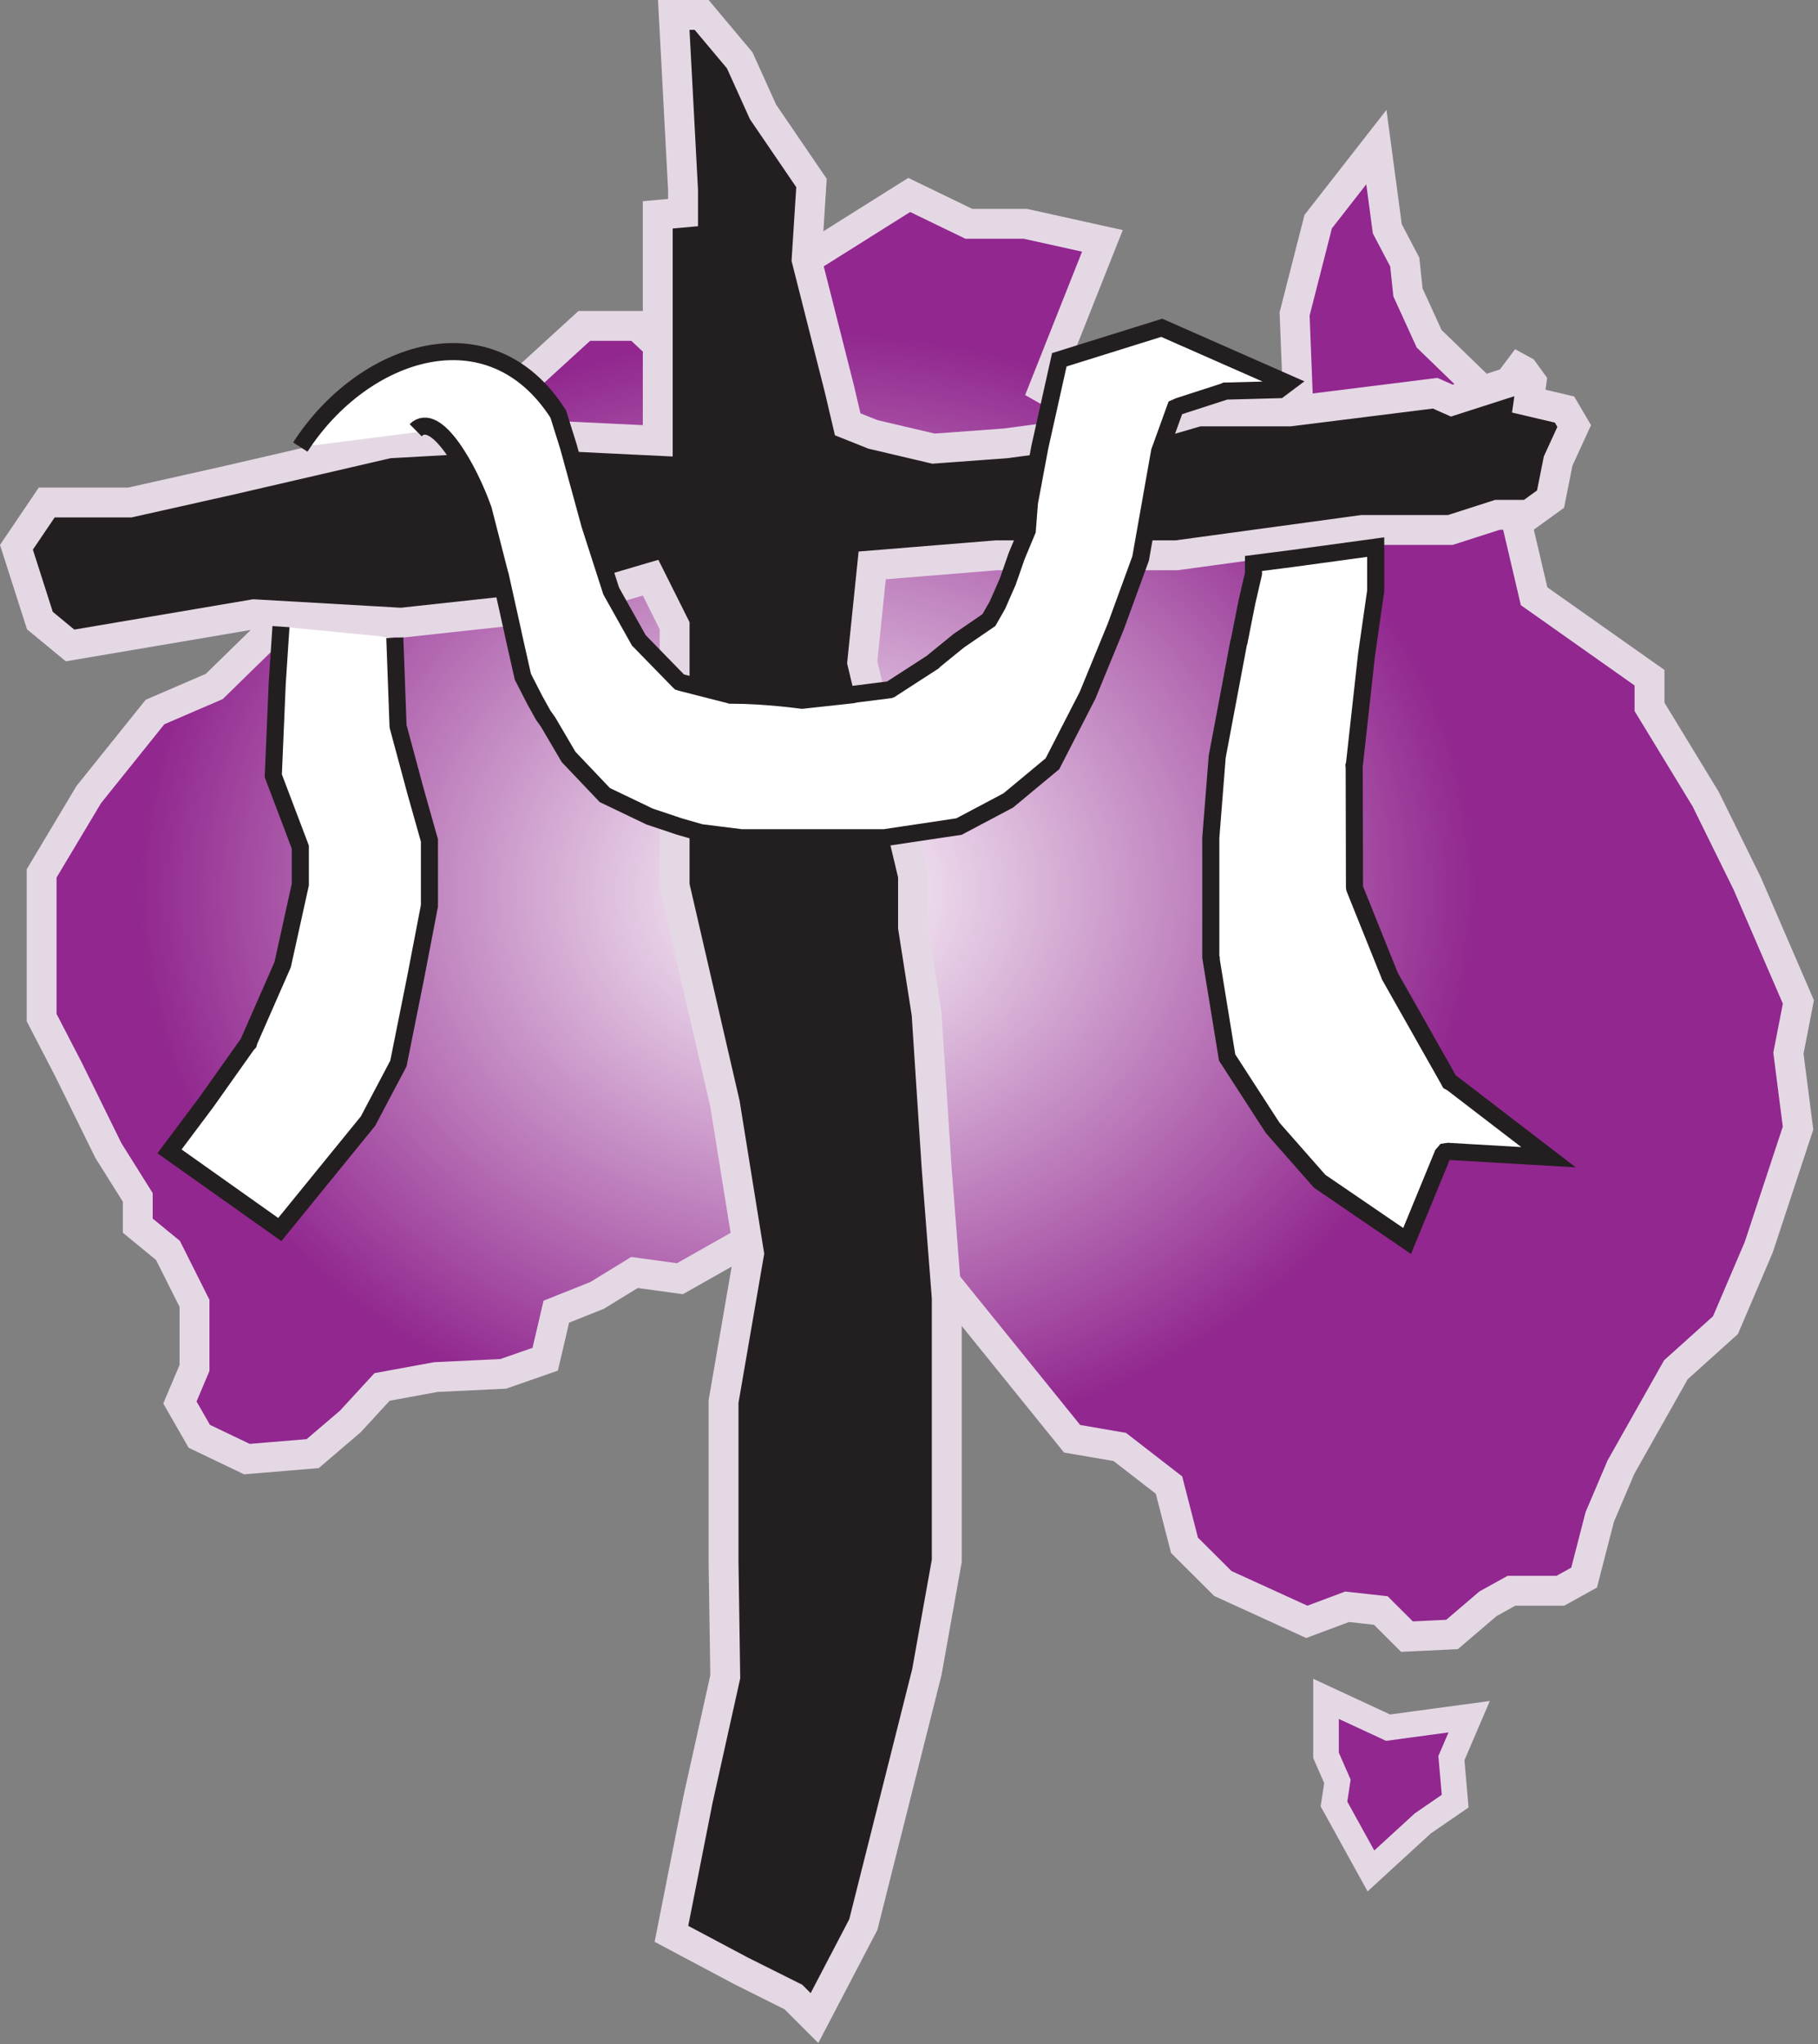 <svg width="426" height="479" viewBox="0 0 426 479" fill="none" xmlns="http://www.w3.org/2000/svg">
<rect x="0" y="0" width="426" height="479" fill="#808080" stroke="none"/>
<path d="M312.733 421.73L312.577 422.74L313.071 423.635L319.397 435.1L321.239 438.44L324.05 435.863L333.384 427.307L339.537 423.077L340.977 422.086L340.826 420.345L340.1 412.002L342.176 407.159L344.26 402.295L339.017 403.004L325.258 404.863L314.984 400.093L310.721 398.114V402.814V410.721V411.348L310.972 411.923L313.391 417.451L312.733 421.73Z" fill="#91278F" stroke="#E5D8E5" stroke-width="6"/>
<path d="M171.282 87.038L170.956 88.742L163.898 86.163L162.138 85.519L160.596 86.618L160.405 86.754L150.376 77.364L149.32 76.375H147.905H138.302H136.913L135.865 77.332L118.137 93.53L117.581 94.038L117.252 94.731L114.419 100.69L107.613 104.889L107.262 105.106L106.964 105.397L50.211 160.867L37.171 166.488L36.328 166.852L35.741 167.583L20.968 185.989L20.8 186.198L20.662 186.429L10.32 203.731L9.752 204.682V205.805V237.463V238.454L10.203 239.326L16.094 250.701L25.309 269.439L25.399 269.622L25.507 269.795L32.282 280.598V285.319V287.221L33.709 288.392L39.36 293.03L45.578 305.426V320.568L42.942 326.807L42.159 328.663L43.156 330.401L46.11 335.555L46.704 336.59L47.752 337.091L56.986 341.509L57.86 341.928L58.818 341.848L72.114 340.743L73.267 340.647L74.164 339.881L81.92 333.255L82.093 333.108L82.248 332.939L89.533 325.017L102.143 322.703L117.417 321.977L117.932 321.952L118.42 321.782L125.807 319.205L127.753 318.527L128.242 316.435L130.362 307.38L139.62 303.689L139.909 303.574L140.175 303.41L148.682 298.193L158.134 299.492L159.322 299.656L160.377 299.059L173.218 291.794H187.055H198.309L220.378 299.012L250.337 336.067L251.219 337.159L252.567 337.39L262.394 339.08L273.926 348.02L277.282 361.064L277.555 362.121L278.311 362.876L286.067 370.606L286.542 371.079L287.142 371.354L304.871 379.452L306.215 380.067L307.596 379.55L315.666 376.534L323.546 377.407L328.541 382.386L329.687 383.528L331.265 383.453L339.021 383.084L340.245 383.026L341.197 382.214L348.668 375.832L354.177 372.781H364.707H365.626L366.439 372.331L369.763 370.491L371.193 369.699L371.615 368.06L374.864 355.471L379.829 343.804L392.704 320.991L403.688 311.103L404.32 310.534L404.66 309.736L412.047 292.435L412.114 292.279L412.168 292.116L421.032 265.244L421.321 264.367L421.203 263.446L419.07 246.799L421.162 236.033L421.402 234.794L420.905 233.642L409.455 207.137L409.415 207.047L409.371 206.958L399.768 187.447L399.69 187.288L399.598 187.138L386.518 165.643V160.894V158.816L384.875 157.657L359.473 139.723L350.584 101.798L350.572 101.747L350.559 101.696L348.344 93.23L348.062 92.153L347.28 91.396L334.877 79.387L329.917 68.511L329.249 62.175L329.167 61.401L328.808 60.72L325.077 53.62L323.695 43.288L322.516 34.476L317.145 41.358L309.39 51.298L308.882 51.948L308.674 52.76L303.504 73.006L303.357 73.582L303.381 74.178L304.073 91.782L301.058 97.041L267.78 104.149L244.592 91.032L256.595 60.793L258.32 56.447L253.934 55.475L240.637 52.531L240.258 52.447H239.871H227.02L214.833 46.547L213.053 45.685L211.371 46.743L173.329 70.671L172.256 71.345L171.79 72.564L168.836 80.294L168.085 82.258L169.243 83.989L171.282 87.038Z" fill="url(#paint0_radial_112_77)" stroke="#E5D8E5" stroke-width="7"/>
<path d="M154.128 99.628V50.352L160.058 49.814V44.674V44.582L160.053 44.489L157.877 3.5H164.414L173.334 14.136L178.671 25.952L178.796 26.231L178.969 26.483L190.151 42.885L189.042 60.265L189.007 60.815L189.142 61.348L196.646 90.97L198.221 97.662L198.638 99.434L200.328 100.11L204.282 101.692L204.525 101.789L204.78 101.849L218.222 105.012L218.744 105.134L219.279 105.095L235.488 103.909L235.592 103.902L235.695 103.888L271.277 99.144L271.539 99.109L271.794 99.034L280.802 96.407H302.047H302.264L302.481 96.38L336.305 92.152L338.974 93.338L340.195 93.88L341.466 93.472L352.536 89.913L353.597 89.573L354.265 88.681L356.006 86.36L357.005 86.905L358.869 89.469L358.675 90.831L358.222 93.999L361.338 94.733L366.602 95.971L368.872 99.829L365.283 107.658L365.113 108.029L365.033 108.43L363.326 116.967L358.24 120.64H351.465H350.916L350.394 120.807L339.847 124.198H319.442H319.204L318.969 124.23L275.716 130.128H233.651H233.509L233.368 130.139L207.275 132.261L204.374 132.497L204.077 135.391L202.1 154.619L202.039 155.21L202.177 155.787L213.942 205.202V217.047V217.319L213.984 217.589L217.122 237.595L219.484 273.809L219.486 273.831L219.487 273.853L221.849 304.159V328.14V353.047V365.782L217.181 391.845L202.288 451.024L190.849 472.922L186.312 468.386L185.91 467.984L185.402 467.73L173.582 461.82L157.333 453.177L163.542 421.765L169.859 393.341L169.948 392.94L169.941 392.529L169.547 366.093V366.067V328.439L175.426 294.339L175.525 293.764L175.432 293.188L169.897 258.793L169.879 258.677L169.852 258.562L158.081 207.555V163.674V147.465V146.639L157.712 145.9L153.758 137.993L152.449 135.374L149.64 136.2L129.777 142.043L94.004 145.931L59.898 143.971L59.503 143.948L59.112 144.014L16.413 151.258L9.346 145.421L3.852 128.25L10.951 117.756H30.047H30.434L30.812 117.671L53.742 112.532L53.754 112.529L53.766 112.526L91.03 103.896L126.129 101.947L150.459 103.124L154.128 103.301V99.628Z" fill="#231F20" stroke="#E5D8E5" stroke-width="7"/>
<path d="M70.372 104.767C84.996 82.085 114.847 71.994 130.814 97.034L70.372 104.767ZM130.814 97.034L133.233 104.767L138.233 123.034L143.221 138.514L149.565 149.837L149.721 150.106L149.943 150.318L158.867 159.472L159.221 159.814L159.68 159.961L170.853 162.814L171.156 162.911C171.156 162.911 171.348 162.911 171.472 162.911C179.405 162.911 187.878 164.099 187.878 164.099H188.051L188.221 164.07L199.721 162.814L199.938 162.776L200.144 162.693L208.496 161.635L208.721 161.544L208.92 161.403L218.504 155.199L218.721 155.044L218.896 154.837L224.721 150.106L231.721 145.314L233.721 141.814L236.14 136.291L238.221 130.314L240.721 124.314L241.221 117.814L243.651 104.814L248.221 84.314L272.221 76.814L301.721 89.814L299.721 91.314L287.545 91.639H287.116L286.721 91.814L276.252 95.199L275.415 95.569L275.092 96.462L271.768 105.664L271.701 105.851L271.669 106.047L267.272 130.88L261.447 146.844L254.852 162.911L246.609 178.984L236.264 187.577L224.721 193.696L207.221 196.314H190.221H173.721L164.221 195.129L159.221 193.696L152.221 191.349L141.721 186.314L133.233 177.385L128.431 169.209L127.302 167.628L125.326 164.07L122.52 158.592L120.263 148.573L120.249 148.442L120.221 148.314L117.265 135.011L117.221 134.814L117.145 134.628L113.221 119.314C113.2 119.248 113.164 119.19 113.136 119.128C110.006 110.271 102.227 96.033 97.392 100.814M92.512 149.442L93.272 170.146L93.291 170.265L93.322 170.38L97.385 185.473L97.388 185.485L97.392 185.498L100.629 196.968V212.251L97.351 229.315L97.346 229.332L93.353 249.232L86.225 262.732L65.561 288.133L52.641 278.974L39.721 269.814L48.305 258.349L48.312 258.341L57.891 244.816L58.242 244.435L58.391 243.928L66.214 226.1L66.237 226.023L66.254 225.944L70.317 207.538L70.372 207.29V207.034V198.935V198.508L70.222 198.112L64.038 181.798L64.959 160.131L65.837 146.844M293.721 132.046L302.804 130.88L322.359 128.209V133.589V138.462L320.221 153.375L317.387 178.984L317.275 179.403L317.321 179.835L317.387 207.878L317.411 208.101L317.476 208.314L325.547 228.398L325.614 228.616L325.721 228.814L339.357 252.936L339.666 253.509L340.221 253.814L362.85 271.183L339.357 269.814L338.58 269.921L338.055 270.533L329.721 290.814L309.221 276.814L298.221 264.314L287.545 247.814L283.831 225.023V224.659L283.721 224.314V196.314L285.221 177.314L290.248 150.608L290.351 150.366L290.397 150.106L292.173 141.139L293.721 134.419V132.046Z" fill="white"/>
<path d="M70.372 104.767C84.996 82.085 114.847 71.994 130.814 97.034L133.233 104.767L138.233 123.034L143.221 138.514L149.565 149.837L149.721 150.106L149.943 150.318L158.867 159.472L159.221 159.814L159.68 159.961L170.853 162.814L171.156 162.911C171.156 162.911 171.348 162.911 171.472 162.911C179.405 162.911 187.878 164.099 187.878 164.099H188.051L188.221 164.07L199.721 162.814L199.938 162.776L200.144 162.693L208.496 161.635L208.721 161.544L208.92 161.403L218.504 155.199L218.721 155.044L218.896 154.837L224.721 150.106L231.721 145.314L233.721 141.814L236.14 136.291L238.221 130.314L240.721 124.314L241.221 117.814L243.651 104.814L248.221 84.314L272.221 76.814L301.721 89.814L299.721 91.314L287.545 91.639H287.116L286.721 91.814L276.252 95.199L275.415 95.569L275.092 96.462L271.768 105.664L271.701 105.851L271.669 106.047L267.272 130.88L261.447 146.844L254.852 162.911L246.609 178.984L236.264 187.577L224.721 193.696L207.221 196.314H190.221H173.721L164.221 195.129L159.221 193.696L152.221 191.349L141.721 186.314L133.233 177.385L128.431 169.209L127.302 167.628L125.326 164.07L122.52 158.592L120.263 148.573L120.249 148.442L120.221 148.314L117.265 135.011L117.221 134.814L117.145 134.628L113.221 119.314C113.2 119.248 113.164 119.19 113.136 119.128C110.006 110.271 102.227 96.033 97.392 100.814M92.512 149.442L93.272 170.146L93.291 170.265L93.322 170.38L97.385 185.473L97.388 185.485L97.392 185.498L100.629 196.968V212.251L97.351 229.315L97.346 229.332L93.353 249.232L86.225 262.732L65.561 288.133L52.641 278.974L39.721 269.814L48.305 258.349L48.312 258.341L57.891 244.816L58.242 244.435L58.391 243.928L66.214 226.1L66.237 226.023L66.254 225.944L70.317 207.538L70.372 207.29V207.034V198.935V198.508L70.222 198.112L64.038 181.798L64.959 160.131L65.837 146.844M293.721 132.046L302.804 130.88L322.359 128.209V133.589V138.462L320.221 153.375L317.387 178.984L317.275 179.403L317.321 179.835L317.387 207.878L317.411 208.101L317.476 208.314L325.547 228.398L325.614 228.616L325.721 228.814L339.357 252.936L339.666 253.509L340.221 253.814L362.85 271.183L339.357 269.814L338.58 269.921L338.055 270.533L329.721 290.814L309.221 276.814L298.221 264.314L287.545 247.814L283.831 225.023V224.659L283.721 224.314V196.314L285.221 177.314L290.248 150.608L290.351 150.366L290.397 150.106L292.173 141.139L293.721 134.419V132.046Z" stroke="#231F20" stroke-width="4"/>
<defs>
<radialGradient id="paint0_radial_112_77" cx="0" cy="0" r="1" gradientUnits="userSpaceOnUse" gradientTransform="translate(189.221 208.814) rotate(89.563) scale(131.004 156.979)">
<stop stop-color="white"/>
<stop offset="1" stop-color="#91278F"/>
</radialGradient>
</defs>
</svg>
